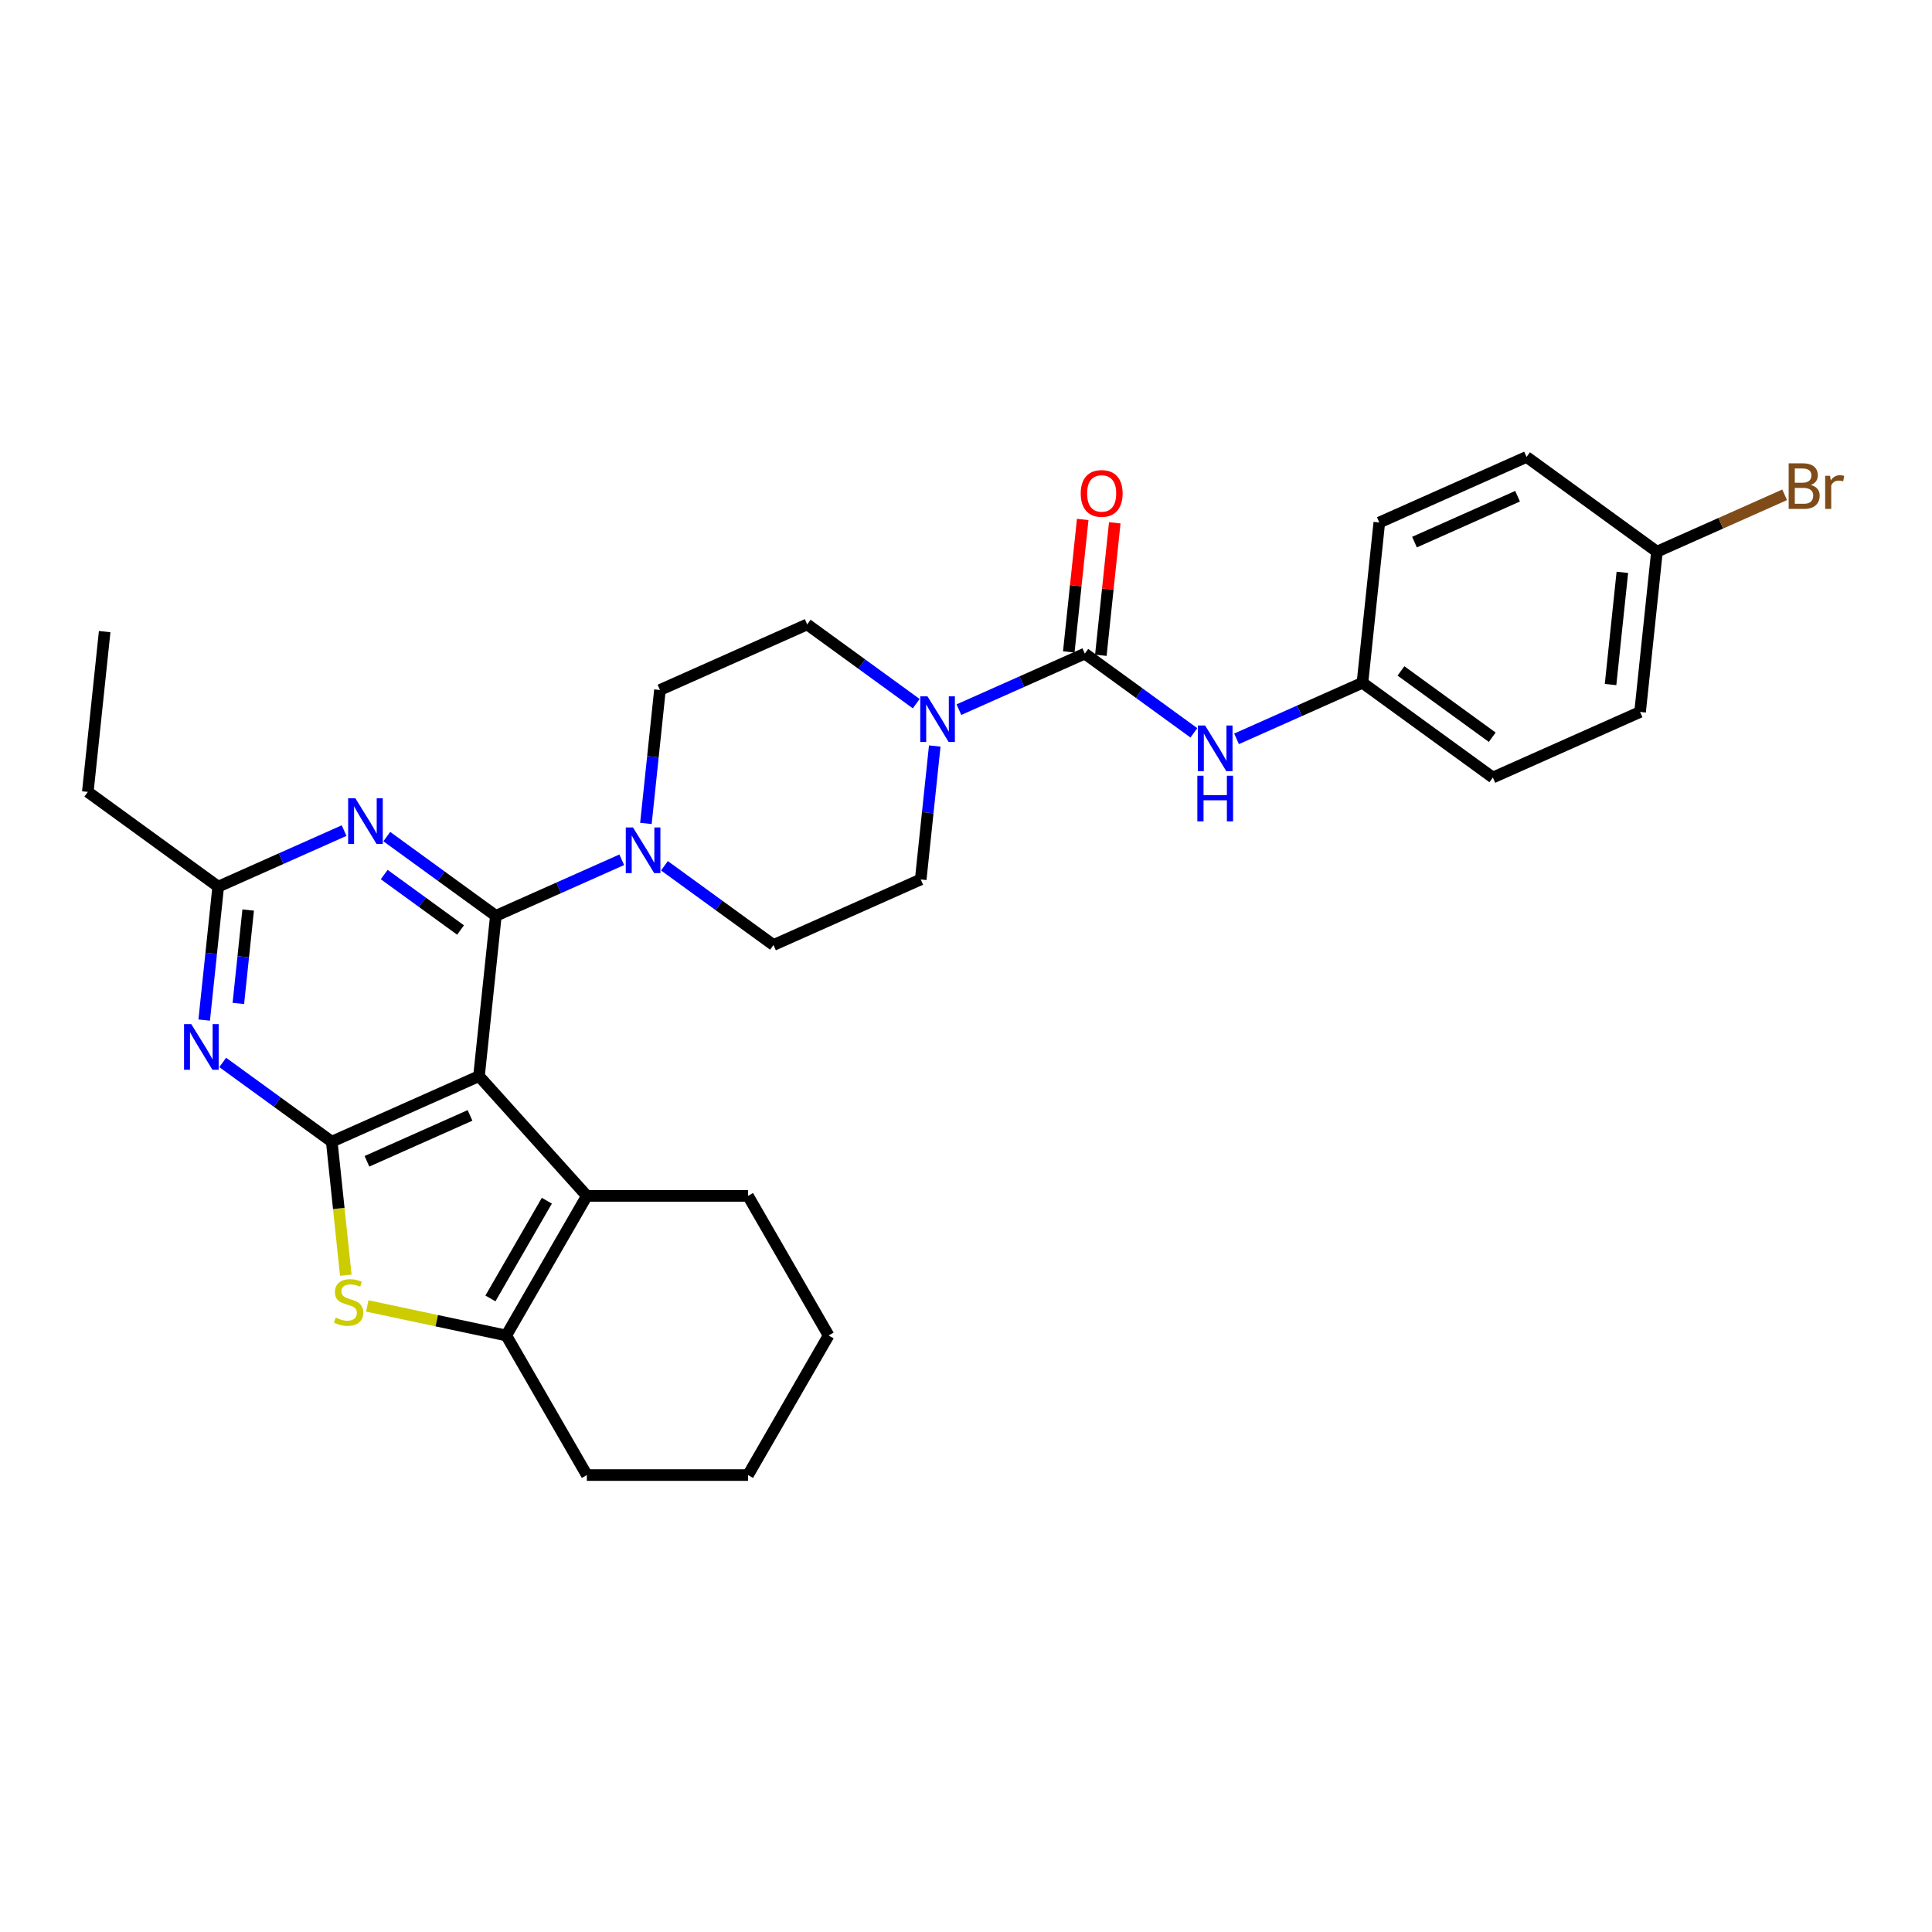 <?xml version='1.0' encoding='iso-8859-1'?>
<svg version='1.1' baseProfile='full'
              xmlns='http://www.w3.org/2000/svg'
                      xmlns:rdkit='http://www.rdkit.org/xml'
                      xmlns:xlink='http://www.w3.org/1999/xlink'
                  xml:space='preserve'
width='1000px' height='1000px' viewBox='0 0 1000 1000'>
<!-- END OF HEADER -->
<rect style='opacity:1.0;fill:#FFFFFF;stroke:none' width='1000' height='1000' x='0' y='0'> </rect>
<path class='bond-0' d='M 483.826,386.135 L 480.196,420.669' style='fill:none;fill-rule:evenodd;stroke:#0000FF;stroke-width:6px;stroke-linecap:butt;stroke-linejoin:miter;stroke-opacity:1' />
<path class='bond-0' d='M 480.196,420.669 L 476.567,455.204' style='fill:none;fill-rule:evenodd;stroke:#000000;stroke-width:6px;stroke-linecap:butt;stroke-linejoin:miter;stroke-opacity:1' />
<path class='bond-1' d='M 496.332,367.318 L 528.916,352.811' style='fill:none;fill-rule:evenodd;stroke:#0000FF;stroke-width:6px;stroke-linecap:butt;stroke-linejoin:miter;stroke-opacity:1' />
<path class='bond-1' d='M 528.916,352.811 L 561.499,338.304' style='fill:none;fill-rule:evenodd;stroke:#000000;stroke-width:6px;stroke-linecap:butt;stroke-linejoin:miter;stroke-opacity:1' />
<path class='bond-2' d='M 474.241,364.211 L 446.018,343.706' style='fill:none;fill-rule:evenodd;stroke:#0000FF;stroke-width:6px;stroke-linecap:butt;stroke-linejoin:miter;stroke-opacity:1' />
<path class='bond-2' d='M 446.018,343.706 L 417.795,323.2' style='fill:none;fill-rule:evenodd;stroke:#000000;stroke-width:6px;stroke-linecap:butt;stroke-linejoin:miter;stroke-opacity:1' />
<path class='bond-3' d='M 705.203,353.408 L 713.923,270.441' style='fill:none;fill-rule:evenodd;stroke:#000000;stroke-width:6px;stroke-linecap:butt;stroke-linejoin:miter;stroke-opacity:1' />
<path class='bond-4' d='M 705.203,353.408 L 772.695,402.444' style='fill:none;fill-rule:evenodd;stroke:#000000;stroke-width:6px;stroke-linecap:butt;stroke-linejoin:miter;stroke-opacity:1' />
<path class='bond-4' d='M 725.134,347.265 L 772.378,381.59' style='fill:none;fill-rule:evenodd;stroke:#000000;stroke-width:6px;stroke-linecap:butt;stroke-linejoin:miter;stroke-opacity:1' />
<path class='bond-5' d='M 705.203,353.408 L 672.62,367.915' style='fill:none;fill-rule:evenodd;stroke:#000000;stroke-width:6px;stroke-linecap:butt;stroke-linejoin:miter;stroke-opacity:1' />
<path class='bond-5' d='M 672.62,367.915 L 640.036,382.422' style='fill:none;fill-rule:evenodd;stroke:#0000FF;stroke-width:6px;stroke-linecap:butt;stroke-linejoin:miter;stroke-opacity:1' />
<path class='bond-6' d='M 561.499,338.304 L 589.722,358.81' style='fill:none;fill-rule:evenodd;stroke:#000000;stroke-width:6px;stroke-linecap:butt;stroke-linejoin:miter;stroke-opacity:1' />
<path class='bond-6' d='M 589.722,358.81 L 617.946,379.315' style='fill:none;fill-rule:evenodd;stroke:#0000FF;stroke-width:6px;stroke-linecap:butt;stroke-linejoin:miter;stroke-opacity:1' />
<path class='bond-7' d='M 569.796,339.176 L 573.399,304.892' style='fill:none;fill-rule:evenodd;stroke:#000000;stroke-width:6px;stroke-linecap:butt;stroke-linejoin:miter;stroke-opacity:1' />
<path class='bond-7' d='M 573.399,304.892 L 577.003,270.608' style='fill:none;fill-rule:evenodd;stroke:#FF0000;stroke-width:6px;stroke-linecap:butt;stroke-linejoin:miter;stroke-opacity:1' />
<path class='bond-7' d='M 553.202,337.432 L 556.806,303.148' style='fill:none;fill-rule:evenodd;stroke:#000000;stroke-width:6px;stroke-linecap:butt;stroke-linejoin:miter;stroke-opacity:1' />
<path class='bond-7' d='M 556.806,303.148 L 560.409,268.864' style='fill:none;fill-rule:evenodd;stroke:#FF0000;stroke-width:6px;stroke-linecap:butt;stroke-linejoin:miter;stroke-opacity:1' />
<path class='bond-8' d='M 857.627,285.544 L 848.907,368.512' style='fill:none;fill-rule:evenodd;stroke:#000000;stroke-width:6px;stroke-linecap:butt;stroke-linejoin:miter;stroke-opacity:1' />
<path class='bond-8' d='M 839.726,296.246 L 833.622,354.323' style='fill:none;fill-rule:evenodd;stroke:#000000;stroke-width:6px;stroke-linecap:butt;stroke-linejoin:miter;stroke-opacity:1' />
<path class='bond-9' d='M 857.627,285.544 L 890.678,270.829' style='fill:none;fill-rule:evenodd;stroke:#000000;stroke-width:6px;stroke-linecap:butt;stroke-linejoin:miter;stroke-opacity:1' />
<path class='bond-9' d='M 890.678,270.829 L 923.728,256.114' style='fill:none;fill-rule:evenodd;stroke:#7F4C19;stroke-width:6px;stroke-linecap:butt;stroke-linejoin:miter;stroke-opacity:1' />
<path class='bond-10' d='M 857.627,285.544 L 790.135,236.509' style='fill:none;fill-rule:evenodd;stroke:#000000;stroke-width:6px;stroke-linecap:butt;stroke-linejoin:miter;stroke-opacity:1' />
<path class='bond-11' d='M 428.889,691.243 L 387.177,763.491' style='fill:none;fill-rule:evenodd;stroke:#000000;stroke-width:6px;stroke-linecap:butt;stroke-linejoin:miter;stroke-opacity:1' />
<path class='bond-12' d='M 428.889,691.243 L 387.177,618.996' style='fill:none;fill-rule:evenodd;stroke:#000000;stroke-width:6px;stroke-linecap:butt;stroke-linejoin:miter;stroke-opacity:1' />
<path class='bond-13' d='M 387.177,763.491 L 303.752,763.491' style='fill:none;fill-rule:evenodd;stroke:#000000;stroke-width:6px;stroke-linecap:butt;stroke-linejoin:miter;stroke-opacity:1' />
<path class='bond-14' d='M 303.752,763.491 L 262.04,691.243' style='fill:none;fill-rule:evenodd;stroke:#000000;stroke-width:6px;stroke-linecap:butt;stroke-linejoin:miter;stroke-opacity:1' />
<path class='bond-15' d='M 387.177,618.996 L 303.752,618.996' style='fill:none;fill-rule:evenodd;stroke:#000000;stroke-width:6px;stroke-linecap:butt;stroke-linejoin:miter;stroke-opacity:1' />
<path class='bond-16' d='M 178.981,660.033 L 175.35,625.482' style='fill:none;fill-rule:evenodd;stroke:#CCCC00;stroke-width:6px;stroke-linecap:butt;stroke-linejoin:miter;stroke-opacity:1' />
<path class='bond-16' d='M 175.35,625.482 L 171.718,590.931' style='fill:none;fill-rule:evenodd;stroke:#000000;stroke-width:6px;stroke-linecap:butt;stroke-linejoin:miter;stroke-opacity:1' />
<path class='bond-17' d='M 190.099,675.952 L 226.069,683.598' style='fill:none;fill-rule:evenodd;stroke:#CCCC00;stroke-width:6px;stroke-linecap:butt;stroke-linejoin:miter;stroke-opacity:1' />
<path class='bond-17' d='M 226.069,683.598 L 262.04,691.243' style='fill:none;fill-rule:evenodd;stroke:#000000;stroke-width:6px;stroke-linecap:butt;stroke-linejoin:miter;stroke-opacity:1' />
<path class='bond-18' d='M 303.752,618.996 L 262.04,691.243' style='fill:none;fill-rule:evenodd;stroke:#000000;stroke-width:6px;stroke-linecap:butt;stroke-linejoin:miter;stroke-opacity:1' />
<path class='bond-18' d='M 283.046,621.49 L 253.847,672.064' style='fill:none;fill-rule:evenodd;stroke:#000000;stroke-width:6px;stroke-linecap:butt;stroke-linejoin:miter;stroke-opacity:1' />
<path class='bond-19' d='M 303.752,618.996 L 247.93,556.999' style='fill:none;fill-rule:evenodd;stroke:#000000;stroke-width:6px;stroke-linecap:butt;stroke-linejoin:miter;stroke-opacity:1' />
<path class='bond-20' d='M 247.93,556.999 L 171.718,590.931' style='fill:none;fill-rule:evenodd;stroke:#000000;stroke-width:6px;stroke-linecap:butt;stroke-linejoin:miter;stroke-opacity:1' />
<path class='bond-20' d='M 243.285,577.331 L 189.936,601.084' style='fill:none;fill-rule:evenodd;stroke:#000000;stroke-width:6px;stroke-linecap:butt;stroke-linejoin:miter;stroke-opacity:1' />
<path class='bond-21' d='M 247.93,556.999 L 256.65,474.032' style='fill:none;fill-rule:evenodd;stroke:#000000;stroke-width:6px;stroke-linecap:butt;stroke-linejoin:miter;stroke-opacity:1' />
<path class='bond-22' d='M 171.718,590.931 L 143.495,570.426' style='fill:none;fill-rule:evenodd;stroke:#000000;stroke-width:6px;stroke-linecap:butt;stroke-linejoin:miter;stroke-opacity:1' />
<path class='bond-22' d='M 143.495,570.426 L 115.272,549.92' style='fill:none;fill-rule:evenodd;stroke:#0000FF;stroke-width:6px;stroke-linecap:butt;stroke-linejoin:miter;stroke-opacity:1' />
<path class='bond-23' d='M 105.687,527.997 L 109.317,493.462' style='fill:none;fill-rule:evenodd;stroke:#0000FF;stroke-width:6px;stroke-linecap:butt;stroke-linejoin:miter;stroke-opacity:1' />
<path class='bond-23' d='M 109.317,493.462 L 112.946,458.928' style='fill:none;fill-rule:evenodd;stroke:#000000;stroke-width:6px;stroke-linecap:butt;stroke-linejoin:miter;stroke-opacity:1' />
<path class='bond-23' d='M 123.369,519.38 L 125.91,495.206' style='fill:none;fill-rule:evenodd;stroke:#0000FF;stroke-width:6px;stroke-linecap:butt;stroke-linejoin:miter;stroke-opacity:1' />
<path class='bond-23' d='M 125.91,495.206 L 128.451,471.032' style='fill:none;fill-rule:evenodd;stroke:#000000;stroke-width:6px;stroke-linecap:butt;stroke-linejoin:miter;stroke-opacity:1' />
<path class='bond-24' d='M 112.946,458.928 L 145.53,444.421' style='fill:none;fill-rule:evenodd;stroke:#000000;stroke-width:6px;stroke-linecap:butt;stroke-linejoin:miter;stroke-opacity:1' />
<path class='bond-24' d='M 145.53,444.421 L 178.113,429.914' style='fill:none;fill-rule:evenodd;stroke:#0000FF;stroke-width:6px;stroke-linecap:butt;stroke-linejoin:miter;stroke-opacity:1' />
<path class='bond-25' d='M 112.946,458.928 L 45.455,409.892' style='fill:none;fill-rule:evenodd;stroke:#000000;stroke-width:6px;stroke-linecap:butt;stroke-linejoin:miter;stroke-opacity:1' />
<path class='bond-26' d='M 200.204,433.021 L 228.427,453.526' style='fill:none;fill-rule:evenodd;stroke:#0000FF;stroke-width:6px;stroke-linecap:butt;stroke-linejoin:miter;stroke-opacity:1' />
<path class='bond-26' d='M 228.427,453.526 L 256.65,474.032' style='fill:none;fill-rule:evenodd;stroke:#000000;stroke-width:6px;stroke-linecap:butt;stroke-linejoin:miter;stroke-opacity:1' />
<path class='bond-26' d='M 198.864,452.671 L 218.62,467.025' style='fill:none;fill-rule:evenodd;stroke:#0000FF;stroke-width:6px;stroke-linecap:butt;stroke-linejoin:miter;stroke-opacity:1' />
<path class='bond-26' d='M 218.62,467.025 L 238.376,481.378' style='fill:none;fill-rule:evenodd;stroke:#000000;stroke-width:6px;stroke-linecap:butt;stroke-linejoin:miter;stroke-opacity:1' />
<path class='bond-27' d='M 256.65,474.032 L 289.234,459.525' style='fill:none;fill-rule:evenodd;stroke:#000000;stroke-width:6px;stroke-linecap:butt;stroke-linejoin:miter;stroke-opacity:1' />
<path class='bond-27' d='M 289.234,459.525 L 321.817,445.017' style='fill:none;fill-rule:evenodd;stroke:#0000FF;stroke-width:6px;stroke-linecap:butt;stroke-linejoin:miter;stroke-opacity:1' />
<path class='bond-28' d='M 343.908,448.125 L 372.131,468.63' style='fill:none;fill-rule:evenodd;stroke:#0000FF;stroke-width:6px;stroke-linecap:butt;stroke-linejoin:miter;stroke-opacity:1' />
<path class='bond-28' d='M 372.131,468.63 L 400.355,489.135' style='fill:none;fill-rule:evenodd;stroke:#000000;stroke-width:6px;stroke-linecap:butt;stroke-linejoin:miter;stroke-opacity:1' />
<path class='bond-29' d='M 334.323,426.201 L 337.953,391.667' style='fill:none;fill-rule:evenodd;stroke:#0000FF;stroke-width:6px;stroke-linecap:butt;stroke-linejoin:miter;stroke-opacity:1' />
<path class='bond-29' d='M 337.953,391.667 L 341.583,357.132' style='fill:none;fill-rule:evenodd;stroke:#000000;stroke-width:6px;stroke-linecap:butt;stroke-linejoin:miter;stroke-opacity:1' />
<path class='bond-30' d='M 45.455,409.892 L 54.175,326.924' style='fill:none;fill-rule:evenodd;stroke:#000000;stroke-width:6px;stroke-linecap:butt;stroke-linejoin:miter;stroke-opacity:1' />
<path class='bond-31' d='M 400.355,489.135 L 476.567,455.204' style='fill:none;fill-rule:evenodd;stroke:#000000;stroke-width:6px;stroke-linecap:butt;stroke-linejoin:miter;stroke-opacity:1' />
<path class='bond-32' d='M 417.795,323.2 L 341.583,357.132' style='fill:none;fill-rule:evenodd;stroke:#000000;stroke-width:6px;stroke-linecap:butt;stroke-linejoin:miter;stroke-opacity:1' />
<path class='bond-33' d='M 713.923,270.441 L 790.135,236.509' style='fill:none;fill-rule:evenodd;stroke:#000000;stroke-width:6px;stroke-linecap:butt;stroke-linejoin:miter;stroke-opacity:1' />
<path class='bond-33' d='M 732.141,280.593 L 785.49,256.841' style='fill:none;fill-rule:evenodd;stroke:#000000;stroke-width:6px;stroke-linecap:butt;stroke-linejoin:miter;stroke-opacity:1' />
<path class='bond-34' d='M 772.695,402.444 L 848.907,368.512' style='fill:none;fill-rule:evenodd;stroke:#000000;stroke-width:6px;stroke-linecap:butt;stroke-linejoin:miter;stroke-opacity:1' />
<path  class='atom-0' d='M 480.065 360.423
L 487.806 372.937
Q 488.574 374.172, 489.809 376.407
Q 491.043 378.643, 491.11 378.777
L 491.11 360.423
L 494.247 360.423
L 494.247 384.049
L 491.01 384.049
L 482.701 370.367
Q 481.733 368.766, 480.699 366.93
Q 479.697 365.095, 479.397 364.528
L 479.397 384.049
L 476.327 384.049
L 476.327 360.423
L 480.065 360.423
' fill='#0000FF'/>
<path  class='atom-3' d='M 623.769 375.527
L 631.51 388.041
Q 632.278 389.275, 633.513 391.511
Q 634.747 393.747, 634.814 393.88
L 634.814 375.527
L 637.951 375.527
L 637.951 399.153
L 634.714 399.153
L 626.405 385.471
Q 625.437 383.87, 624.403 382.034
Q 623.401 380.199, 623.101 379.632
L 623.101 399.153
L 620.031 399.153
L 620.031 375.527
L 623.769 375.527
' fill='#0000FF'/>
<path  class='atom-3' d='M 619.747 401.515
L 622.951 401.515
L 622.951 411.56
L 635.031 411.56
L 635.031 401.515
L 638.234 401.515
L 638.234 425.141
L 635.031 425.141
L 635.031 414.229
L 622.951 414.229
L 622.951 425.141
L 619.747 425.141
L 619.747 401.515
' fill='#0000FF'/>
<path  class='atom-4' d='M 559.374 255.403
Q 559.374 249.731, 562.177 246.56
Q 564.98 243.39, 570.219 243.39
Q 575.458 243.39, 578.261 246.56
Q 581.064 249.731, 581.064 255.403
Q 581.064 261.143, 578.228 264.413
Q 575.392 267.65, 570.219 267.65
Q 565.014 267.65, 562.177 264.413
Q 559.374 261.176, 559.374 255.403
M 570.219 264.981
Q 573.823 264.981, 575.759 262.578
Q 577.727 260.142, 577.727 255.403
Q 577.727 250.765, 575.759 248.429
Q 573.823 246.06, 570.219 246.06
Q 566.615 246.06, 564.647 248.396
Q 562.711 250.732, 562.711 255.403
Q 562.711 260.175, 564.647 262.578
Q 566.615 264.981, 570.219 264.981
' fill='#FF0000'/>
<path  class='atom-6' d='M 937.293 251.012
Q 939.562 251.646, 940.697 253.048
Q 941.865 254.416, 941.865 256.451
Q 941.865 259.722, 939.763 261.59
Q 937.694 263.426, 933.756 263.426
L 925.814 263.426
L 925.814 239.8
L 932.788 239.8
Q 936.826 239.8, 938.862 241.435
Q 940.897 243.07, 940.897 246.073
Q 940.897 249.644, 937.293 251.012
M 928.984 242.469
L 928.984 249.877
L 932.788 249.877
Q 935.124 249.877, 936.326 248.943
Q 937.56 247.975, 937.56 246.073
Q 937.56 242.469, 932.788 242.469
L 928.984 242.469
M 933.756 260.756
Q 936.059 260.756, 937.293 259.655
Q 938.528 258.554, 938.528 256.451
Q 938.528 254.516, 937.16 253.548
Q 935.825 252.547, 933.256 252.547
L 928.984 252.547
L 928.984 260.756
L 933.756 260.756
' fill='#7F4C19'/>
<path  class='atom-6' d='M 947.237 246.273
L 947.605 248.643
Q 949.407 245.973, 952.343 245.973
Q 953.277 245.973, 954.545 246.307
L 954.045 249.11
Q 952.61 248.776, 951.809 248.776
Q 950.408 248.776, 949.473 249.344
Q 948.572 249.877, 947.838 251.179
L 947.838 263.426
L 944.701 263.426
L 944.701 246.273
L 947.237 246.273
' fill='#7F4C19'/>
<path  class='atom-11' d='M 173.764 682.007
Q 174.031 682.107, 175.133 682.575
Q 176.234 683.042, 177.435 683.342
Q 178.67 683.609, 179.871 683.609
Q 182.107 683.609, 183.408 682.541
Q 184.71 681.44, 184.71 679.538
Q 184.71 678.237, 184.042 677.436
Q 183.408 676.635, 182.407 676.201
Q 181.406 675.767, 179.738 675.267
Q 177.635 674.633, 176.367 674.032
Q 175.133 673.431, 174.232 672.163
Q 173.364 670.895, 173.364 668.76
Q 173.364 665.79, 175.366 663.954
Q 177.402 662.119, 181.406 662.119
Q 184.142 662.119, 187.246 663.42
L 186.478 665.99
Q 183.642 664.822, 181.506 664.822
Q 179.204 664.822, 177.936 665.79
Q 176.668 666.724, 176.701 668.359
Q 176.701 669.627, 177.335 670.395
Q 178.002 671.162, 178.937 671.596
Q 179.904 672.03, 181.506 672.53
Q 183.642 673.198, 184.91 673.865
Q 186.178 674.533, 187.079 675.901
Q 188.013 677.235, 188.013 679.538
Q 188.013 682.808, 185.811 684.577
Q 183.642 686.312, 180.005 686.312
Q 177.902 686.312, 176.3 685.845
Q 174.732 685.411, 172.863 684.644
L 173.764 682.007
' fill='#CCCC00'/>
<path  class='atom-16' d='M 99.004 530.082
L 106.746 542.596
Q 107.513 543.831, 108.748 546.066
Q 109.982 548.302, 110.049 548.436
L 110.049 530.082
L 113.186 530.082
L 113.186 553.708
L 109.949 553.708
L 101.64 540.027
Q 100.672 538.425, 99.638 536.589
Q 98.637 534.754, 98.336 534.187
L 98.336 553.708
L 95.266 553.708
L 95.266 530.082
L 99.004 530.082
' fill='#0000FF'/>
<path  class='atom-18' d='M 183.936 413.183
L 191.678 425.697
Q 192.446 426.931, 193.68 429.167
Q 194.915 431.403, 194.982 431.536
L 194.982 413.183
L 198.118 413.183
L 198.118 436.809
L 194.882 436.809
L 186.572 423.127
Q 185.605 421.525, 184.57 419.69
Q 183.569 417.855, 183.269 417.287
L 183.269 436.809
L 180.199 436.809
L 180.199 413.183
L 183.936 413.183
' fill='#0000FF'/>
<path  class='atom-20' d='M 327.64 428.287
L 335.382 440.8
Q 336.15 442.035, 337.384 444.271
Q 338.619 446.507, 338.686 446.64
L 338.686 428.287
L 341.822 428.287
L 341.822 451.913
L 338.586 451.913
L 330.276 438.231
Q 329.309 436.629, 328.274 434.794
Q 327.273 432.959, 326.973 432.391
L 326.973 451.913
L 323.903 451.913
L 323.903 428.287
L 327.64 428.287
' fill='#0000FF'/>
</svg>
